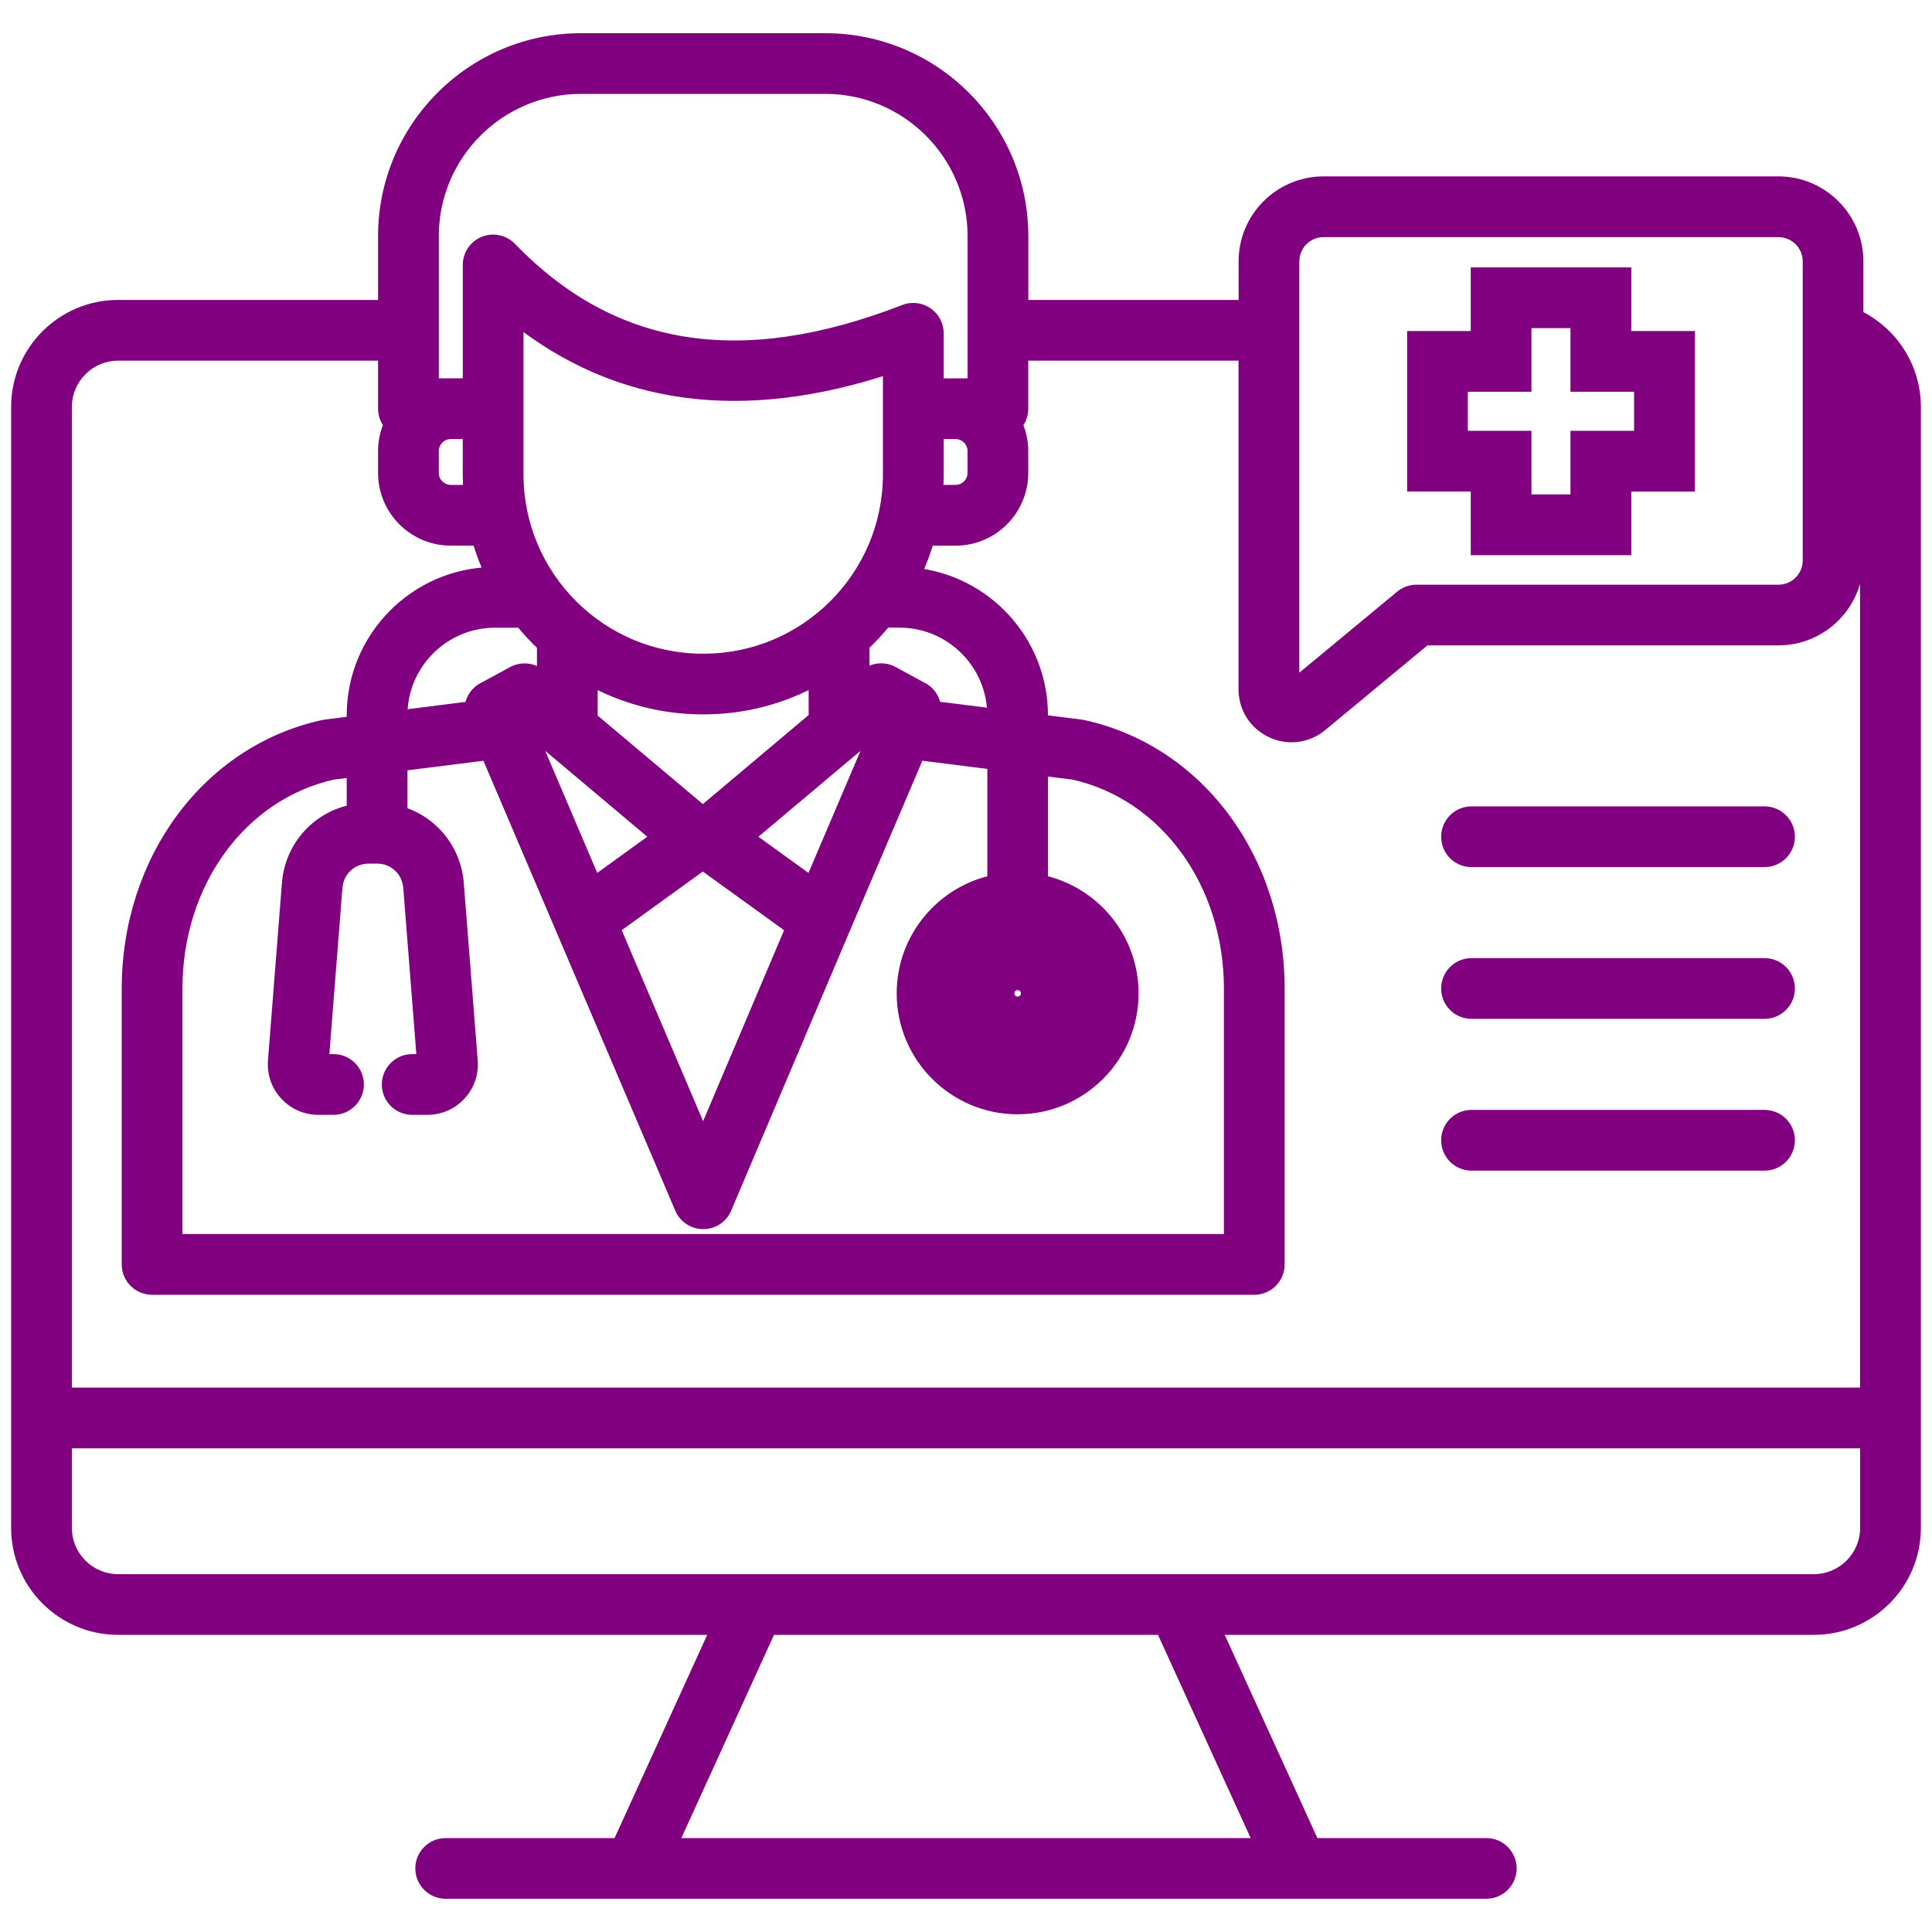 <svg width="50" height="50" viewBox="0 0 50 50" fill="none" xmlns="http://www.w3.org/2000/svg">
<g clip-path="url(#clip0_841_393)">
<mask id="path-1-outside-1_841_393" maskUnits="userSpaceOnUse" x="-0.512" y="0.059" width="51" height="50" fill="black">
<rect fill="white" x="-0.512" y="0.059" width="51" height="50"/>
<path d="M48.024 8.202V6.763C48.024 5.661 47.128 4.765 46.026 4.765H34.253C33.151 4.765 32.255 5.661 32.255 6.763V7.962H26.413V6.111C26.413 3.325 24.146 1.059 21.36 1.059H15.037C12.251 1.059 9.984 3.325 9.984 6.111V7.962H3.057C1.641 7.962 0.488 9.114 0.488 10.53V39.542C0.488 40.958 1.641 42.11 3.057 42.11H18.614L16.034 47.769H11.534C11.211 47.769 10.948 48.031 10.948 48.355C10.948 48.678 11.211 48.94 11.534 48.94H38.465C38.788 48.94 39.051 48.678 39.051 48.355C39.051 48.031 38.788 47.769 38.465 47.769H33.965L31.385 42.11H46.943C48.359 42.11 49.512 40.958 49.512 39.542V10.53C49.512 9.519 48.918 8.618 48.024 8.202ZM33.427 6.763C33.427 6.308 33.797 5.937 34.253 5.937H46.027C46.482 5.937 46.853 6.307 46.853 6.763V14.506C46.853 14.961 46.483 15.332 46.027 15.332H36.66C36.523 15.332 36.392 15.38 36.286 15.467L33.426 17.835V6.763H33.427ZM33.421 17.835C33.422 17.836 33.423 17.837 33.424 17.838L33.42 17.841L33.421 17.835ZM33.42 17.841C33.422 17.84 33.424 17.84 33.426 17.84C33.426 17.84 33.427 17.841 33.427 17.84H33.431L33.31 18.413L33.42 17.841ZM25.24 11.673V12.239C25.24 12.521 25.012 12.749 24.73 12.749H24.201C24.213 12.594 24.222 12.438 24.222 12.279V11.163H24.731C25.012 11.163 25.24 11.393 25.24 11.673ZM11.156 6.111C11.156 3.972 12.898 2.23 15.037 2.23H21.36C23.5 2.23 25.241 3.972 25.241 6.111V9.992H24.222V8.625C24.222 8.432 24.126 8.251 23.967 8.142C23.808 8.032 23.605 8.009 23.424 8.079C19.182 9.727 15.832 9.193 13.184 6.45C13.018 6.278 12.764 6.225 12.543 6.313C12.321 6.403 12.177 6.618 12.177 6.856V9.991H11.157V6.111H11.156ZM23.282 16.044C24.643 16.044 25.75 17.151 25.75 18.512V18.542L24.158 18.342C24.148 18.145 24.039 17.958 23.855 17.857L23.084 17.439C22.872 17.323 22.611 17.35 22.427 17.505L22.301 17.611V16.678C22.513 16.48 22.71 16.269 22.892 16.043H23.282V16.044ZM26.337 23.95C27.307 23.95 28.095 24.739 28.095 25.708C28.095 26.677 27.306 27.466 26.337 27.466C25.368 27.466 24.579 26.677 24.579 25.708C24.579 24.739 25.367 23.95 26.337 23.95ZM25.75 22.837C24.414 23.109 23.406 24.293 23.406 25.708C23.406 27.323 24.721 28.638 26.336 28.638C27.951 28.638 29.266 27.323 29.266 25.708C29.266 24.293 28.258 23.109 26.922 22.837V19.87L27.795 19.98C30.198 20.52 31.875 22.823 31.875 25.593V32.136H4.521V25.593C4.521 22.823 6.198 20.52 8.602 19.98L9.173 19.907V21.012C8.266 21.172 7.57 21.917 7.495 22.869L7.135 27.456C7.11 27.768 7.214 28.066 7.426 28.296C7.638 28.525 7.928 28.652 8.24 28.652H8.631C8.954 28.652 9.217 28.39 9.217 28.066C9.217 27.743 8.954 27.48 8.631 27.48H8.308L8.663 22.961C8.699 22.499 9.076 22.15 9.54 22.15H9.759C10.223 22.15 10.6 22.499 10.636 22.961L10.991 27.48H10.668C10.345 27.48 10.082 27.743 10.082 28.066C10.082 28.39 10.345 28.652 10.668 28.652H11.059C11.372 28.652 11.661 28.525 11.873 28.296C12.086 28.066 12.19 27.768 12.164 27.456L11.804 22.869C11.735 21.994 11.143 21.295 10.345 21.061V19.76L12.636 19.472L14.581 24.033L17.66 31.254C17.752 31.47 17.965 31.61 18.199 31.61H18.2C18.436 31.61 18.648 31.47 18.739 31.253L21.8 24.034L23.746 19.471L25.752 19.723V22.837H25.75ZM23.05 12.28C23.05 14.947 20.88 17.117 18.213 17.117H18.185C15.518 17.117 13.348 14.947 13.348 12.28V8.187C15.985 10.306 19.24 10.733 23.05 9.46V12.28ZM17.077 21.666L15.371 22.9L13.597 18.738L17.077 21.666ZM18.189 22.308L20.538 24.006L18.197 29.527L15.843 24.005L18.189 22.308ZM21.009 22.9L19.303 21.667L22.783 18.738L21.009 22.9ZM18.189 21.071L15.268 18.612V17.53C16.132 18.012 17.126 18.288 18.184 18.288H18.212C19.27 18.288 20.264 18.013 21.128 17.53V18.598L18.189 21.071ZM13.505 16.044C13.687 16.27 13.884 16.481 14.096 16.679V17.628L13.952 17.507C13.768 17.352 13.507 17.325 13.295 17.44L12.523 17.859C12.338 17.96 12.23 18.148 12.22 18.346L10.344 18.581V18.513C10.344 17.152 11.451 16.045 12.812 16.045H13.505V16.044ZM12.195 12.749H11.666C11.385 12.749 11.156 12.521 11.156 12.239V11.673C11.156 11.392 11.385 11.163 11.666 11.163H12.176V12.279C12.176 12.438 12.184 12.594 12.195 12.749ZM3.057 9.134H9.984V10.577C9.984 10.729 10.043 10.868 10.139 10.973C10.04 11.187 9.984 11.423 9.984 11.673V12.239C9.984 13.166 10.738 13.921 11.666 13.921H12.405C12.499 14.25 12.618 14.569 12.765 14.873C10.78 14.898 9.173 16.52 9.173 18.512V18.727L8.429 18.821C8.411 18.823 8.394 18.826 8.376 18.83C5.417 19.479 3.35 22.26 3.35 25.594V32.723C3.35 33.046 3.612 33.309 3.936 33.309H32.461C32.784 33.309 33.047 33.046 33.047 32.723V25.594C33.047 22.26 30.98 19.479 28.02 18.83C28.003 18.826 27.985 18.823 27.968 18.821L26.921 18.689V18.512C26.921 16.62 25.471 15.062 23.624 14.889C23.773 14.58 23.895 14.257 23.99 13.922H24.73C25.656 13.922 26.411 13.168 26.411 12.24V11.674C26.411 11.424 26.355 11.188 26.257 10.974C26.352 10.869 26.411 10.73 26.411 10.578V9.134H32.253V17.839C32.253 18.297 32.511 18.703 32.925 18.898C33.086 18.974 33.257 19.011 33.426 19.011C33.691 19.011 33.954 18.919 34.169 18.74L36.869 16.503H46.024C47.126 16.503 48.023 15.606 48.023 14.505V9.648C48.221 9.892 48.338 10.2 48.338 10.53V36.11H1.66V10.53C1.66 9.761 2.287 9.134 3.057 9.134ZM32.678 47.77H17.322L19.902 42.111H30.098L32.678 47.77ZM46.943 40.94H3.057C2.286 40.94 1.66 40.312 1.66 39.543V37.283H48.34V39.543C48.34 40.312 47.713 40.94 46.943 40.94ZM26.337 27.165C27.14 27.165 27.793 26.512 27.793 25.708C27.793 24.904 27.14 24.252 26.337 24.252C25.534 24.252 24.88 24.905 24.88 25.708C24.88 26.511 25.533 27.165 26.337 27.165ZM26.337 25.424C26.494 25.424 26.621 25.552 26.621 25.708C26.621 25.865 26.493 25.993 26.337 25.993C26.18 25.993 26.052 25.865 26.052 25.708C26.052 25.552 26.18 25.424 26.337 25.424ZM38.263 14.168H42.017V12.521H43.663V8.767H42.017V7.12H38.263V8.767H36.616V12.521H38.263V14.168ZM37.787 11.35V9.939H39.434V8.292H40.844V9.938H42.49V11.349H40.844V12.995H39.434V11.349H37.787V11.35ZM37.497 21.655C37.497 21.332 37.76 21.069 38.083 21.069H45.666C45.989 21.069 46.252 21.332 46.252 21.655C46.252 21.979 45.989 22.241 45.666 22.241H38.083C37.759 22.241 37.497 21.979 37.497 21.655ZM37.497 25.582C37.497 25.259 37.76 24.996 38.083 24.996H45.666C45.989 24.996 46.252 25.259 46.252 25.582C46.252 25.905 45.989 26.168 45.666 26.168H38.083C37.759 26.168 37.497 25.906 37.497 25.582ZM37.497 29.51C37.497 29.186 37.76 28.924 38.083 28.924H45.666C45.989 28.924 46.252 29.186 46.252 29.51C46.252 29.833 45.989 30.096 45.666 30.096H38.083C37.759 30.096 37.497 29.833 37.497 29.51Z"/>
</mask>
<path d="M48.024 8.202V6.763C48.024 5.661 47.128 4.765 46.026 4.765H34.253C33.151 4.765 32.255 5.661 32.255 6.763V7.962H26.413V6.111C26.413 3.325 24.146 1.059 21.36 1.059H15.037C12.251 1.059 9.984 3.325 9.984 6.111V7.962H3.057C1.641 7.962 0.488 9.114 0.488 10.53V39.542C0.488 40.958 1.641 42.11 3.057 42.11H18.614L16.034 47.769H11.534C11.211 47.769 10.948 48.031 10.948 48.355C10.948 48.678 11.211 48.94 11.534 48.94H38.465C38.788 48.94 39.051 48.678 39.051 48.355C39.051 48.031 38.788 47.769 38.465 47.769H33.965L31.385 42.11H46.943C48.359 42.11 49.512 40.958 49.512 39.542V10.53C49.512 9.519 48.918 8.618 48.024 8.202ZM33.427 6.763C33.427 6.308 33.797 5.937 34.253 5.937H46.027C46.482 5.937 46.853 6.307 46.853 6.763V14.506C46.853 14.961 46.483 15.332 46.027 15.332H36.66C36.523 15.332 36.392 15.38 36.286 15.467L33.426 17.835V6.763H33.427ZM33.421 17.835C33.422 17.836 33.423 17.837 33.424 17.838L33.42 17.841L33.421 17.835ZM33.42 17.841C33.422 17.84 33.424 17.84 33.426 17.84C33.426 17.84 33.427 17.841 33.427 17.84H33.431L33.31 18.413L33.42 17.841ZM25.24 11.673V12.239C25.24 12.521 25.012 12.749 24.73 12.749H24.201C24.213 12.594 24.222 12.438 24.222 12.279V11.163H24.731C25.012 11.163 25.24 11.393 25.24 11.673ZM11.156 6.111C11.156 3.972 12.898 2.23 15.037 2.23H21.36C23.5 2.23 25.241 3.972 25.241 6.111V9.992H24.222V8.625C24.222 8.432 24.126 8.251 23.967 8.142C23.808 8.032 23.605 8.009 23.424 8.079C19.182 9.727 15.832 9.193 13.184 6.45C13.018 6.278 12.764 6.225 12.543 6.313C12.321 6.403 12.177 6.618 12.177 6.856V9.991H11.157V6.111H11.156ZM23.282 16.044C24.643 16.044 25.75 17.151 25.75 18.512V18.542L24.158 18.342C24.148 18.145 24.039 17.958 23.855 17.857L23.084 17.439C22.872 17.323 22.611 17.35 22.427 17.505L22.301 17.611V16.678C22.513 16.48 22.71 16.269 22.892 16.043H23.282V16.044ZM26.337 23.95C27.307 23.95 28.095 24.739 28.095 25.708C28.095 26.677 27.306 27.466 26.337 27.466C25.368 27.466 24.579 26.677 24.579 25.708C24.579 24.739 25.367 23.95 26.337 23.95ZM25.75 22.837C24.414 23.109 23.406 24.293 23.406 25.708C23.406 27.323 24.721 28.638 26.336 28.638C27.951 28.638 29.266 27.323 29.266 25.708C29.266 24.293 28.258 23.109 26.922 22.837V19.87L27.795 19.98C30.198 20.52 31.875 22.823 31.875 25.593V32.136H4.521V25.593C4.521 22.823 6.198 20.52 8.602 19.98L9.173 19.907V21.012C8.266 21.172 7.57 21.917 7.495 22.869L7.135 27.456C7.11 27.768 7.214 28.066 7.426 28.296C7.638 28.525 7.928 28.652 8.24 28.652H8.631C8.954 28.652 9.217 28.39 9.217 28.066C9.217 27.743 8.954 27.48 8.631 27.48H8.308L8.663 22.961C8.699 22.499 9.076 22.15 9.54 22.15H9.759C10.223 22.15 10.6 22.499 10.636 22.961L10.991 27.48H10.668C10.345 27.48 10.082 27.743 10.082 28.066C10.082 28.39 10.345 28.652 10.668 28.652H11.059C11.372 28.652 11.661 28.525 11.873 28.296C12.086 28.066 12.19 27.768 12.164 27.456L11.804 22.869C11.735 21.994 11.143 21.295 10.345 21.061V19.76L12.636 19.472L14.581 24.033L17.66 31.254C17.752 31.47 17.965 31.61 18.199 31.61H18.2C18.436 31.61 18.648 31.47 18.739 31.253L21.8 24.034L23.746 19.471L25.752 19.723V22.837H25.75ZM23.05 12.28C23.05 14.947 20.88 17.117 18.213 17.117H18.185C15.518 17.117 13.348 14.947 13.348 12.28V8.187C15.985 10.306 19.24 10.733 23.05 9.46V12.28ZM17.077 21.666L15.371 22.9L13.597 18.738L17.077 21.666ZM18.189 22.308L20.538 24.006L18.197 29.527L15.843 24.005L18.189 22.308ZM21.009 22.9L19.303 21.667L22.783 18.738L21.009 22.9ZM18.189 21.071L15.268 18.612V17.53C16.132 18.012 17.126 18.288 18.184 18.288H18.212C19.27 18.288 20.264 18.013 21.128 17.53V18.598L18.189 21.071ZM13.505 16.044C13.687 16.27 13.884 16.481 14.096 16.679V17.628L13.952 17.507C13.768 17.352 13.507 17.325 13.295 17.44L12.523 17.859C12.338 17.96 12.23 18.148 12.22 18.346L10.344 18.581V18.513C10.344 17.152 11.451 16.045 12.812 16.045H13.505V16.044ZM12.195 12.749H11.666C11.385 12.749 11.156 12.521 11.156 12.239V11.673C11.156 11.392 11.385 11.163 11.666 11.163H12.176V12.279C12.176 12.438 12.184 12.594 12.195 12.749ZM3.057 9.134H9.984V10.577C9.984 10.729 10.043 10.868 10.139 10.973C10.04 11.187 9.984 11.423 9.984 11.673V12.239C9.984 13.166 10.738 13.921 11.666 13.921H12.405C12.499 14.25 12.618 14.569 12.765 14.873C10.78 14.898 9.173 16.52 9.173 18.512V18.727L8.429 18.821C8.411 18.823 8.394 18.826 8.376 18.83C5.417 19.479 3.35 22.26 3.35 25.594V32.723C3.35 33.046 3.612 33.309 3.936 33.309H32.461C32.784 33.309 33.047 33.046 33.047 32.723V25.594C33.047 22.26 30.98 19.479 28.02 18.83C28.003 18.826 27.985 18.823 27.968 18.821L26.921 18.689V18.512C26.921 16.62 25.471 15.062 23.624 14.889C23.773 14.58 23.895 14.257 23.99 13.922H24.73C25.656 13.922 26.411 13.168 26.411 12.24V11.674C26.411 11.424 26.355 11.188 26.257 10.974C26.352 10.869 26.411 10.73 26.411 10.578V9.134H32.253V17.839C32.253 18.297 32.511 18.703 32.925 18.898C33.086 18.974 33.257 19.011 33.426 19.011C33.691 19.011 33.954 18.919 34.169 18.74L36.869 16.503H46.024C47.126 16.503 48.023 15.606 48.023 14.505V9.648C48.221 9.892 48.338 10.2 48.338 10.53V36.11H1.66V10.53C1.66 9.761 2.287 9.134 3.057 9.134ZM32.678 47.77H17.322L19.902 42.111H30.098L32.678 47.77ZM46.943 40.94H3.057C2.286 40.94 1.66 40.312 1.66 39.543V37.283H48.34V39.543C48.34 40.312 47.713 40.94 46.943 40.94ZM26.337 27.165C27.14 27.165 27.793 26.512 27.793 25.708C27.793 24.904 27.14 24.252 26.337 24.252C25.534 24.252 24.88 24.905 24.88 25.708C24.88 26.511 25.533 27.165 26.337 27.165ZM26.337 25.424C26.494 25.424 26.621 25.552 26.621 25.708C26.621 25.865 26.493 25.993 26.337 25.993C26.18 25.993 26.052 25.865 26.052 25.708C26.052 25.552 26.18 25.424 26.337 25.424ZM38.263 14.168H42.017V12.521H43.663V8.767H42.017V7.12H38.263V8.767H36.616V12.521H38.263V14.168ZM37.787 11.35V9.939H39.434V8.292H40.844V9.938H42.49V11.349H40.844V12.995H39.434V11.349H37.787V11.35ZM37.497 21.655C37.497 21.332 37.76 21.069 38.083 21.069H45.666C45.989 21.069 46.252 21.332 46.252 21.655C46.252 21.979 45.989 22.241 45.666 22.241H38.083C37.759 22.241 37.497 21.979 37.497 21.655ZM37.497 25.582C37.497 25.259 37.76 24.996 38.083 24.996H45.666C45.989 24.996 46.252 25.259 46.252 25.582C46.252 25.905 45.989 26.168 45.666 26.168H38.083C37.759 26.168 37.497 25.906 37.497 25.582ZM37.497 29.51C37.497 29.186 37.76 28.924 38.083 28.924H45.666C45.989 28.924 46.252 29.186 46.252 29.51C46.252 29.833 45.989 30.096 45.666 30.096H38.083C37.759 30.096 37.497 29.833 37.497 29.51Z" fill="#800080"/>
<path d="M48.024 8.202H47.824V8.33L47.94 8.383L48.024 8.202ZM32.255 7.962V8.162H32.455V7.962H32.255ZM26.413 7.962H26.213V8.162H26.413V7.962ZM9.984 7.962V8.162H10.184V7.962H9.984ZM18.614 42.11L18.796 42.193L18.925 41.91H18.614V42.11ZM16.034 47.769V47.969H16.163L16.216 47.852L16.034 47.769ZM33.965 47.769L33.783 47.852L33.836 47.969H33.965V47.769ZM31.385 42.11V41.91H31.074L31.203 42.193L31.385 42.11ZM33.427 6.763V6.963H33.627V6.763H33.427ZM36.286 15.467L36.159 15.312L36.159 15.313L36.286 15.467ZM33.426 17.835H33.226V18.26L33.553 17.989L33.426 17.835ZM33.426 6.763V6.563H33.226V6.763H33.426ZM33.421 17.835L33.562 17.694L33.288 17.419L33.224 17.802L33.421 17.835ZM33.424 17.838L33.544 17.998L33.728 17.86L33.565 17.697L33.424 17.838ZM33.426 17.84L33.567 17.698L33.509 17.64H33.426V17.84ZM33.427 17.84V17.64H33.227V17.84H33.427ZM33.431 17.84L33.626 17.881L33.677 17.64H33.431V17.84ZM33.31 18.413L33.113 18.375L33.505 18.454L33.31 18.413ZM24.201 12.749L24.002 12.734L23.985 12.949H24.201V12.749ZM24.222 11.163V10.963H24.022V11.163H24.222ZM11.156 6.111H10.956V6.311H11.156V6.111ZM25.241 9.992V10.192H25.441V9.992H25.241ZM24.222 9.992H24.022V10.192H24.222V9.992ZM23.424 8.079L23.496 8.266L23.496 8.265L23.424 8.079ZM13.184 6.45L13.328 6.311L13.327 6.311L13.184 6.45ZM12.543 6.313L12.468 6.128L12.468 6.128L12.543 6.313ZM12.177 9.991V10.191H12.377V9.991H12.177ZM11.157 9.991H10.957V10.191H11.157V9.991ZM11.157 6.111H11.357V5.911H11.157V6.111ZM23.282 16.044H23.082V16.244H23.282V16.044ZM25.75 18.542L25.725 18.74L25.95 18.769V18.542H25.75ZM24.158 18.342L23.959 18.353L23.968 18.519L24.133 18.54L24.158 18.342ZM23.855 17.857L23.952 17.682L23.951 17.682L23.855 17.857ZM23.084 17.439L22.988 17.614L22.988 17.614L23.084 17.439ZM22.427 17.505L22.298 17.352L22.298 17.352L22.427 17.505ZM22.301 17.611H22.101V18.042L22.43 17.764L22.301 17.611ZM22.301 16.678L22.165 16.531L22.101 16.591V16.678H22.301ZM22.892 16.043V15.843H22.796L22.736 15.918L22.892 16.043ZM23.282 16.043H23.482V15.843H23.282V16.043ZM25.75 22.837V22.637H25.73L25.71 22.641L25.75 22.837ZM26.922 22.837H26.722V23L26.882 23.033L26.922 22.837ZM26.922 19.87L26.947 19.672L26.722 19.643V19.87H26.922ZM27.795 19.98L27.839 19.784L27.829 19.782L27.82 19.781L27.795 19.98ZM31.875 32.136V32.336H32.075V32.136H31.875ZM4.521 32.136H4.321V32.336H4.521V32.136ZM8.602 19.98L8.576 19.781L8.567 19.782L8.558 19.784L8.602 19.98ZM9.173 19.907H9.373V19.68L9.148 19.709L9.173 19.907ZM9.173 21.012L9.208 21.209L9.373 21.18V21.012H9.173ZM7.495 22.869L7.296 22.853L7.296 22.854L7.495 22.869ZM7.135 27.456L6.935 27.44L6.935 27.44L7.135 27.456ZM8.308 27.48L8.108 27.465L8.091 27.68H8.308V27.48ZM8.663 22.961L8.862 22.977L8.862 22.977L8.663 22.961ZM10.636 22.961L10.436 22.977L10.436 22.977L10.636 22.961ZM10.991 27.48V27.68H11.208L11.191 27.465L10.991 27.48ZM11.873 28.296L11.726 28.16L11.726 28.16L11.873 28.296ZM12.164 27.456L11.965 27.472L11.965 27.472L12.164 27.456ZM11.804 22.869L11.604 22.885L11.604 22.885L11.804 22.869ZM10.345 21.061H10.145V21.211L10.289 21.253L10.345 21.061ZM10.345 19.76L10.32 19.561L10.145 19.583V19.76H10.345ZM12.636 19.472L12.82 19.393L12.761 19.254L12.611 19.273L12.636 19.472ZM14.581 24.033L14.765 23.955L14.765 23.955L14.581 24.033ZM17.66 31.254L17.844 31.176L17.844 31.175L17.66 31.254ZM18.739 31.253L18.555 31.175L18.555 31.175L18.739 31.253ZM21.8 24.034L21.616 23.956L21.616 23.956L21.8 24.034ZM23.746 19.471L23.771 19.272L23.621 19.253L23.562 19.392L23.746 19.471ZM25.752 19.723H25.952V19.546L25.777 19.524L25.752 19.723ZM25.752 22.837V23.037H25.952V22.837H25.752ZM13.348 8.187L13.473 8.031L13.148 7.769V8.187H13.348ZM23.05 9.46H23.25V9.182L22.986 9.27L23.05 9.46ZM17.077 21.666L17.194 21.828L17.402 21.678L17.206 21.513L17.077 21.666ZM15.371 22.9L15.187 22.979L15.285 23.209L15.488 23.062L15.371 22.9ZM13.597 18.738L13.725 18.585L13.413 18.817L13.597 18.738ZM18.189 22.308L18.307 22.145L18.189 22.061L18.072 22.146L18.189 22.308ZM20.538 24.006L20.722 24.084L20.784 23.937L20.655 23.844L20.538 24.006ZM18.197 29.527L18.013 29.606L18.198 30.038L18.381 29.605L18.197 29.527ZM15.843 24.005L15.726 23.843L15.596 23.936L15.659 24.083L15.843 24.005ZM21.009 22.9L20.892 23.062L21.095 23.209L21.193 22.979L21.009 22.9ZM19.303 21.667L19.174 21.514L18.978 21.679L19.186 21.829L19.303 21.667ZM22.783 18.738L22.967 18.817L22.654 18.585L22.783 18.738ZM18.189 21.071L18.061 21.224L18.189 21.333L18.318 21.224L18.189 21.071ZM15.268 18.612H15.068V18.705L15.139 18.765L15.268 18.612ZM15.268 17.53L15.365 17.356L15.068 17.19V17.53H15.268ZM21.128 17.53H21.328V17.19L21.03 17.356L21.128 17.53ZM21.128 18.598L21.257 18.751L21.328 18.691V18.598H21.128ZM13.505 16.044L13.661 15.918L13.305 15.477V16.044H13.505ZM14.096 16.679H14.296V16.592L14.232 16.532L14.096 16.679ZM14.096 17.628L13.967 17.781L14.296 18.058V17.628H14.096ZM13.952 17.507L14.081 17.354L14.081 17.354L13.952 17.507ZM13.295 17.44L13.39 17.616L13.39 17.616L13.295 17.44ZM12.523 17.859L12.619 18.035L12.619 18.035L12.523 17.859ZM12.22 18.346L12.245 18.544L12.41 18.523L12.419 18.357L12.22 18.346ZM10.344 18.581H10.144V18.808L10.369 18.779L10.344 18.581ZM13.505 16.045V16.245H13.705V16.045H13.505ZM12.195 12.749V12.949H12.411L12.395 12.734L12.195 12.749ZM12.176 11.163H12.376V10.963H12.176V11.163ZM9.984 9.134H10.184V8.934H9.984V9.134ZM10.139 10.973L10.32 11.056L10.376 10.936L10.286 10.838L10.139 10.973ZM12.405 13.921L12.598 13.866L12.556 13.721H12.405V13.921ZM12.765 14.873L12.767 15.073L13.081 15.069L12.945 14.786L12.765 14.873ZM9.173 18.727L9.198 18.926L9.373 18.904V18.727H9.173ZM8.429 18.821L8.451 19.02L8.454 19.02L8.429 18.821ZM8.376 18.83L8.419 19.025L8.419 19.025L8.376 18.83ZM28.02 18.83L27.977 19.025L27.978 19.025L28.02 18.83ZM27.968 18.821L27.943 19.02L27.946 19.02L27.968 18.821ZM26.921 18.689H26.721V18.866L26.896 18.888L26.921 18.689ZM23.624 14.889L23.444 14.802L23.318 15.061L23.605 15.088L23.624 14.889ZM23.99 13.922V13.722H23.839L23.798 13.867L23.99 13.922ZM26.257 10.974L26.109 10.839L26.02 10.936L26.075 11.057L26.257 10.974ZM26.411 9.134V8.934H26.211V9.134H26.411ZM32.253 9.134H32.453V8.934H32.253V9.134ZM32.925 18.898L33.01 18.717L33.01 18.716L32.925 18.898ZM34.169 18.74L34.041 18.586L34.041 18.587L34.169 18.74ZM36.869 16.503V16.303H36.797L36.742 16.349L36.869 16.503ZM48.023 9.648L48.178 9.522L47.822 9.087V9.648H48.023ZM48.338 36.11V36.31H48.538V36.11H48.338ZM1.66 36.11H1.46V36.31H1.66V36.11ZM32.678 47.77V47.969H32.989L32.86 47.687L32.678 47.77ZM17.322 47.77L17.14 47.687L17.011 47.969H17.322V47.77ZM19.902 42.111V41.911H19.774L19.72 42.028L19.902 42.111ZM30.098 42.111L30.28 42.028L30.226 41.911H30.098V42.111ZM1.66 37.283V37.083H1.46V37.283H1.66ZM48.34 37.283H48.54V37.083H48.34V37.283ZM38.263 14.168H38.063V14.368H38.263V14.168ZM42.017 14.168V14.368H42.217V14.168H42.017ZM42.017 12.521V12.322H41.817V12.521H42.017ZM43.663 12.521V12.722H43.863V12.521H43.663ZM43.663 8.767H43.863V8.567H43.663V8.767ZM42.017 8.767H41.817V8.967H42.017V8.767ZM42.017 7.12H42.217V6.92H42.017V7.12ZM38.263 7.12V6.92H38.063V7.12H38.263ZM38.263 8.767V8.967H38.463V8.767H38.263ZM36.616 8.767V8.567H36.416V8.767H36.616ZM36.616 12.521H36.416V12.72H36.616V12.521ZM38.263 12.521H38.463V12.32H38.263V12.521ZM37.787 9.939V9.739H37.587V9.939H37.787ZM39.434 9.939V10.139H39.634V9.939H39.434ZM39.434 8.292V8.092H39.234V8.292H39.434ZM40.844 8.292H41.044V8.092H40.844V8.292ZM40.844 9.938H40.644V10.139H40.844V9.938ZM42.49 9.938H42.69V9.738H42.49V9.938ZM42.49 11.349V11.549H42.69V11.349H42.49ZM40.844 11.349V11.149H40.644V11.349H40.844ZM40.844 12.995V13.195H41.044V12.995H40.844ZM39.434 12.995H39.234V13.195H39.434V12.995ZM39.434 11.349H39.634V11.149H39.434V11.349ZM37.787 11.349V11.149H37.587V11.349H37.787ZM48.224 8.202V6.763H47.824V8.202H48.224ZM48.224 6.763C48.224 5.551 47.238 4.565 46.026 4.565V4.965C47.017 4.965 47.824 5.772 47.824 6.763H48.224ZM46.026 4.565H34.253V4.965H46.026V4.565ZM34.253 4.565C33.041 4.565 32.055 5.551 32.055 6.763H32.455C32.455 5.772 33.262 4.965 34.253 4.965V4.565ZM32.055 6.763V7.962H32.455V6.763H32.055ZM32.255 7.762H26.413V8.162H32.255V7.762ZM26.613 7.962V6.111H26.213V7.962H26.613ZM26.613 6.111C26.613 3.215 24.257 0.859 21.36 0.859V1.259C24.036 1.259 26.213 3.436 26.213 6.111H26.613ZM21.36 0.859H15.037V1.259H21.36V0.859ZM15.037 0.859C12.14 0.859 9.784 3.215 9.784 6.111H10.184C10.184 3.436 12.361 1.259 15.037 1.259V0.859ZM9.784 6.111V7.962H10.184V6.111H9.784ZM9.984 7.762H3.057V8.162H9.984V7.762ZM3.057 7.762C1.53 7.762 0.288 9.004 0.288 10.53H0.688C0.688 9.225 1.751 8.162 3.057 8.162V7.762ZM0.288 10.53V39.542H0.688V10.53H0.288ZM0.288 39.542C0.288 41.069 1.53 42.31 3.057 42.31V41.91C1.751 41.91 0.688 40.848 0.688 39.542H0.288ZM3.057 42.31H18.614V41.91H3.057V42.31ZM18.432 42.027L15.852 47.686L16.216 47.852L18.796 42.193L18.432 42.027ZM16.034 47.569H11.534V47.969H16.034V47.569ZM11.534 47.569C11.101 47.569 10.748 47.921 10.748 48.355H11.148C11.148 48.142 11.321 47.969 11.534 47.969V47.569ZM10.748 48.355C10.748 48.788 11.101 49.14 11.534 49.14V48.74C11.321 48.74 11.148 48.567 11.148 48.355H10.748ZM11.534 49.14H38.465V48.74H11.534V49.14ZM38.465 49.14C38.898 49.14 39.251 48.788 39.251 48.355H38.851C38.851 48.567 38.678 48.74 38.465 48.74V49.14ZM39.251 48.355C39.251 47.921 38.898 47.569 38.465 47.569V47.969C38.678 47.969 38.851 48.142 38.851 48.355H39.251ZM38.465 47.569H33.965V47.969H38.465V47.569ZM34.147 47.686L31.567 42.027L31.203 42.193L33.783 47.852L34.147 47.686ZM31.385 42.31H46.943V41.91H31.385V42.31ZM46.943 42.31C48.47 42.31 49.712 41.069 49.712 39.542H49.312C49.312 40.848 48.249 41.91 46.943 41.91V42.31ZM49.712 39.542V10.53H49.312V39.542H49.712ZM49.712 10.53C49.712 9.439 49.071 8.469 48.109 8.021L47.94 8.383C48.764 8.767 49.312 9.598 49.312 10.53H49.712ZM33.627 6.763C33.627 6.418 33.907 6.137 34.253 6.137V5.737C33.686 5.737 33.227 6.197 33.227 6.763H33.627ZM34.253 6.137H46.027V5.737H34.253V6.137ZM46.027 6.137C46.372 6.137 46.654 6.417 46.654 6.763H47.053C47.053 6.196 46.593 5.737 46.027 5.737V6.137ZM46.654 6.763V14.506H47.053V6.763H46.654ZM46.654 14.506C46.654 14.851 46.373 15.132 46.027 15.132V15.532C46.594 15.532 47.053 15.071 47.053 14.506H46.654ZM46.027 15.132H36.66V15.532H46.027V15.132ZM36.66 15.132C36.477 15.132 36.3 15.196 36.159 15.312L36.413 15.621C36.483 15.563 36.57 15.532 36.66 15.532V15.132ZM36.159 15.313L33.298 17.681L33.553 17.989L36.414 15.621L36.159 15.313ZM33.626 17.835V6.763H33.226V17.835H33.626ZM33.426 6.963H33.427V6.563H33.426V6.963ZM33.279 17.976C33.28 17.977 33.279 17.976 33.28 17.977C33.28 17.977 33.28 17.977 33.28 17.977C33.28 17.977 33.28 17.977 33.28 17.977C33.28 17.977 33.28 17.977 33.28 17.977C33.28 17.977 33.28 17.977 33.28 17.977C33.28 17.977 33.28 17.977 33.28 17.977C33.28 17.977 33.28 17.977 33.28 17.977C33.28 17.977 33.28 17.977 33.28 17.977C33.28 17.977 33.28 17.977 33.28 17.977C33.28 17.977 33.28 17.977 33.28 17.977C33.281 17.977 33.28 17.977 33.281 17.977C33.281 17.977 33.281 17.977 33.281 17.977C33.281 17.978 33.281 17.977 33.281 17.978C33.281 17.978 33.281 17.978 33.281 17.978C33.281 17.978 33.281 17.978 33.281 17.978C33.281 17.978 33.281 17.978 33.281 17.978C33.281 17.978 33.281 17.978 33.281 17.978C33.281 17.978 33.281 17.978 33.281 17.978C33.281 17.978 33.281 17.978 33.281 17.978C33.281 17.978 33.281 17.978 33.281 17.978C33.281 17.978 33.281 17.978 33.281 17.978C33.281 17.978 33.281 17.978 33.281 17.978C33.281 17.978 33.281 17.978 33.281 17.978C33.281 17.978 33.281 17.978 33.281 17.978C33.281 17.978 33.281 17.978 33.281 17.978C33.281 17.978 33.281 17.978 33.281 17.978C33.281 17.978 33.281 17.978 33.281 17.978C33.281 17.978 33.281 17.978 33.281 17.978C33.281 17.978 33.281 17.978 33.281 17.978C33.281 17.978 33.281 17.978 33.281 17.978C33.281 17.978 33.281 17.978 33.281 17.978C33.281 17.978 33.281 17.978 33.281 17.978C33.281 17.978 33.281 17.978 33.281 17.978C33.281 17.978 33.281 17.978 33.281 17.978C33.281 17.978 33.281 17.978 33.281 17.978C33.281 17.978 33.281 17.978 33.281 17.978C33.281 17.978 33.281 17.978 33.281 17.978C33.282 17.979 33.281 17.978 33.281 17.978C33.281 17.978 33.281 17.978 33.281 17.978C33.281 17.978 33.281 17.978 33.281 17.978C33.281 17.978 33.281 17.978 33.281 17.978C33.281 17.978 33.281 17.978 33.281 17.978C33.281 17.978 33.281 17.978 33.281 17.978C33.281 17.978 33.281 17.978 33.281 17.978C33.281 17.978 33.281 17.978 33.281 17.978C33.281 17.978 33.281 17.978 33.281 17.978C33.282 17.978 33.281 17.978 33.282 17.978C33.282 17.979 33.282 17.978 33.282 17.979C33.282 17.979 33.282 17.979 33.282 17.979C33.282 17.979 33.282 17.979 33.282 17.979C33.282 17.979 33.282 17.979 33.282 17.979C33.282 17.979 33.282 17.979 33.282 17.979C33.282 17.979 33.282 17.979 33.282 17.979C33.282 17.979 33.282 17.979 33.282 17.979C33.282 17.979 33.282 17.979 33.282 17.979C33.282 17.979 33.282 17.979 33.282 17.979C33.282 17.979 33.282 17.979 33.282 17.979C33.282 17.979 33.282 17.979 33.282 17.979C33.282 17.979 33.282 17.979 33.282 17.979C33.282 17.979 33.282 17.979 33.282 17.979C33.282 17.979 33.282 17.979 33.282 17.979C33.282 17.979 33.282 17.979 33.282 17.979C33.283 17.98 33.282 17.979 33.282 17.979L33.565 17.697C33.565 17.696 33.565 17.696 33.565 17.696C33.565 17.696 33.565 17.696 33.565 17.696C33.565 17.696 33.565 17.696 33.565 17.696C33.565 17.696 33.565 17.696 33.565 17.696C33.565 17.696 33.565 17.696 33.565 17.696C33.565 17.696 33.565 17.696 33.565 17.696C33.564 17.696 33.565 17.696 33.564 17.696C33.564 17.696 33.564 17.696 33.564 17.696C33.564 17.696 33.564 17.696 33.564 17.696C33.564 17.696 33.564 17.696 33.564 17.696C33.564 17.695 33.564 17.696 33.564 17.695C33.564 17.695 33.564 17.695 33.564 17.695C33.564 17.695 33.564 17.695 33.564 17.695C33.564 17.695 33.564 17.695 33.564 17.695C33.564 17.695 33.564 17.695 33.564 17.695C33.564 17.695 33.564 17.695 33.564 17.695C33.564 17.695 33.564 17.695 33.564 17.695C33.564 17.695 33.564 17.695 33.564 17.695C33.564 17.695 33.564 17.695 33.564 17.695C33.564 17.695 33.564 17.695 33.564 17.695C33.564 17.695 33.564 17.695 33.564 17.695C33.564 17.695 33.564 17.695 33.564 17.695C33.564 17.695 33.564 17.695 33.564 17.695C33.564 17.695 33.564 17.695 33.564 17.695C33.564 17.695 33.564 17.695 33.564 17.695C33.564 17.695 33.564 17.695 33.564 17.695C33.564 17.695 33.564 17.695 33.564 17.695C33.564 17.695 33.564 17.695 33.564 17.695C33.564 17.695 33.564 17.695 33.564 17.695C33.564 17.695 33.564 17.695 33.564 17.695C33.564 17.695 33.564 17.695 33.564 17.695C33.564 17.695 33.564 17.695 33.564 17.695C33.564 17.695 33.564 17.695 33.564 17.695C33.564 17.695 33.564 17.695 33.564 17.695C33.564 17.695 33.564 17.695 33.564 17.695C33.563 17.695 33.564 17.695 33.564 17.695C33.564 17.695 33.564 17.695 33.564 17.695C33.563 17.694 33.564 17.695 33.563 17.695C33.563 17.695 33.563 17.695 33.563 17.695C33.563 17.695 33.563 17.695 33.563 17.695C33.563 17.695 33.563 17.695 33.563 17.695C33.563 17.695 33.563 17.695 33.563 17.695C33.563 17.695 33.563 17.695 33.563 17.695C33.563 17.695 33.563 17.695 33.563 17.695C33.563 17.695 33.563 17.695 33.563 17.695C33.563 17.695 33.563 17.695 33.563 17.695C33.563 17.695 33.563 17.695 33.563 17.695C33.563 17.694 33.563 17.694 33.563 17.694C33.563 17.694 33.563 17.694 33.563 17.694C33.563 17.694 33.563 17.694 33.563 17.694C33.563 17.694 33.563 17.694 33.563 17.694C33.563 17.694 33.563 17.694 33.563 17.694C33.563 17.694 33.563 17.694 33.563 17.694C33.563 17.694 33.563 17.694 33.563 17.694C33.563 17.694 33.563 17.694 33.563 17.694C33.563 17.694 33.563 17.694 33.563 17.694C33.563 17.694 33.563 17.694 33.563 17.694C33.563 17.694 33.563 17.694 33.563 17.694C33.563 17.694 33.563 17.694 33.563 17.694C33.563 17.694 33.563 17.694 33.563 17.694C33.562 17.694 33.563 17.694 33.562 17.694C33.562 17.694 33.562 17.694 33.562 17.694C33.562 17.693 33.563 17.694 33.562 17.694L33.279 17.976ZM33.304 17.678L33.3 17.681L33.54 18.001L33.544 17.998L33.304 17.678ZM33.617 17.874L33.618 17.868L33.224 17.802L33.223 17.808L33.617 17.874ZM33.509 18.02C33.463 18.043 33.419 18.04 33.426 18.04V17.64C33.426 17.64 33.425 17.64 33.423 17.64C33.422 17.64 33.42 17.64 33.418 17.64C33.413 17.64 33.407 17.64 33.398 17.642C33.38 17.644 33.356 17.649 33.331 17.662L33.509 18.02ZM33.426 17.84C33.284 17.981 33.285 17.981 33.285 17.981C33.285 17.981 33.285 17.981 33.285 17.982C33.285 17.982 33.285 17.982 33.285 17.982C33.285 17.982 33.285 17.982 33.285 17.982C33.285 17.982 33.285 17.982 33.286 17.983C33.286 17.983 33.286 17.983 33.287 17.984C33.288 17.985 33.289 17.985 33.29 17.986C33.292 17.988 33.295 17.991 33.298 17.994C33.303 17.997 33.316 18.009 33.337 18.019C33.347 18.024 33.367 18.033 33.394 18.038C33.421 18.042 33.467 18.044 33.516 18.019C33.625 17.965 33.627 17.854 33.627 17.84H33.227C33.227 17.826 33.228 17.798 33.241 17.766C33.255 17.73 33.285 17.688 33.337 17.661C33.386 17.637 33.432 17.639 33.459 17.643C33.486 17.647 33.505 17.656 33.516 17.661C33.536 17.671 33.55 17.683 33.554 17.686C33.557 17.689 33.56 17.691 33.562 17.693C33.563 17.694 33.564 17.695 33.565 17.696C33.565 17.696 33.566 17.697 33.566 17.697C33.566 17.697 33.566 17.698 33.567 17.698C33.567 17.698 33.567 17.698 33.567 17.698C33.567 17.698 33.567 17.698 33.567 17.698C33.567 17.698 33.567 17.698 33.567 17.698C33.567 17.698 33.567 17.698 33.426 17.84ZM33.427 18.04H33.431V17.64H33.427V18.04ZM33.235 17.799L33.114 18.372L33.505 18.454L33.626 17.881L33.235 17.799ZM33.506 18.451L33.616 17.879L33.224 17.803L33.113 18.375L33.506 18.451ZM25.04 11.673V12.239H25.44V11.673H25.04ZM25.04 12.239C25.04 12.41 24.901 12.549 24.73 12.549V12.949C25.122 12.949 25.44 12.631 25.44 12.239H25.04ZM24.73 12.549H24.201V12.949H24.73V12.549ZM24.401 12.764C24.413 12.607 24.422 12.445 24.422 12.279H24.022C24.022 12.43 24.013 12.581 24.002 12.734L24.401 12.764ZM24.422 12.279V11.163H24.022V12.279H24.422ZM24.222 11.363H24.731V10.963H24.222V11.363ZM24.731 11.363C24.901 11.363 25.04 11.502 25.04 11.673H25.44C25.44 11.283 25.123 10.963 24.731 10.963V11.363ZM11.356 6.111C11.356 4.082 13.008 2.43 15.037 2.43V2.03C12.787 2.03 10.956 3.861 10.956 6.111H11.356ZM15.037 2.43H21.36V2.03H15.037V2.43ZM21.36 2.43C23.39 2.43 25.041 4.082 25.041 6.111H25.441C25.441 3.861 23.61 2.03 21.36 2.03V2.43ZM25.041 6.111V9.992H25.441V6.111H25.041ZM25.241 9.792H24.222V10.192H25.241V9.792ZM24.422 9.992V8.625H24.022V9.992H24.422ZM24.422 8.625C24.422 8.365 24.293 8.123 24.08 7.977L23.854 8.306C23.959 8.379 24.022 8.498 24.022 8.625H24.422ZM24.08 7.977C23.866 7.83 23.593 7.798 23.351 7.893L23.496 8.265C23.616 8.219 23.749 8.235 23.854 8.306L24.08 7.977ZM23.351 7.893C21.253 8.708 19.392 8.977 17.738 8.714C16.087 8.451 14.625 7.655 13.328 6.311L13.04 6.589C14.39 7.988 15.928 8.831 17.675 9.109C19.418 9.386 21.353 9.098 23.496 8.266L23.351 7.893ZM13.327 6.311C13.105 6.081 12.764 6.009 12.468 6.128L12.618 6.499C12.763 6.441 12.93 6.476 13.04 6.589L13.327 6.311ZM12.468 6.128C12.171 6.249 11.977 6.537 11.977 6.856H12.377C12.377 6.7 12.472 6.558 12.618 6.499L12.468 6.128ZM11.977 6.856V9.991H12.377V6.856H11.977ZM12.177 9.791H11.157V10.191H12.177V9.791ZM11.357 9.991V6.111H10.957V9.991H11.357ZM11.157 5.911H11.156V6.311H11.157V5.911ZM23.282 16.244C24.532 16.244 25.55 17.262 25.55 18.512H25.95C25.95 17.041 24.753 15.844 23.282 15.844V16.244ZM25.55 18.512V18.542H25.95V18.512H25.55ZM25.775 18.344L24.183 18.143L24.133 18.54L25.725 18.74L25.775 18.344ZM24.358 18.331C24.344 18.068 24.199 17.818 23.952 17.682L23.759 18.033C23.879 18.098 23.951 18.221 23.959 18.353L24.358 18.331ZM23.951 17.682L23.179 17.263L22.988 17.614L23.76 18.033L23.951 17.682ZM23.18 17.263C22.895 17.108 22.546 17.144 22.298 17.352L22.555 17.658C22.677 17.556 22.849 17.538 22.988 17.614L23.18 17.263ZM22.298 17.352L22.172 17.459L22.43 17.764L22.556 17.658L22.298 17.352ZM22.501 17.611V16.678H22.101V17.611H22.501ZM22.437 16.824C22.656 16.62 22.86 16.401 23.047 16.168L22.736 15.918C22.56 16.136 22.369 16.341 22.165 16.531L22.437 16.824ZM22.892 16.243H23.282V15.843H22.892V16.243ZM23.082 16.043V16.044H23.482V16.043H23.082ZM26.337 24.15C27.196 24.15 27.895 24.85 27.895 25.708H28.295C28.295 24.629 27.417 23.75 26.337 23.75V24.15ZM27.895 25.708C27.895 26.566 27.195 27.266 26.337 27.266V27.666C27.416 27.666 28.295 26.787 28.295 25.708H27.895ZM26.337 27.266C25.479 27.266 24.779 26.566 24.779 25.708H24.379C24.379 26.787 25.258 27.666 26.337 27.666V27.266ZM24.779 25.708C24.779 24.85 25.478 24.15 26.337 24.15V23.75C25.257 23.75 24.379 24.629 24.379 25.708H24.779ZM25.71 22.641C24.283 22.932 23.206 24.196 23.206 25.708H23.606C23.606 24.39 24.545 23.287 25.79 23.033L25.71 22.641ZM23.206 25.708C23.206 27.434 24.61 28.838 26.336 28.838V28.438C24.831 28.438 23.606 27.213 23.606 25.708H23.206ZM26.336 28.838C28.062 28.838 29.466 27.434 29.466 25.708H29.066C29.066 27.213 27.841 28.438 26.336 28.438V28.838ZM29.466 25.708C29.466 24.196 28.389 22.932 26.962 22.641L26.882 23.033C28.127 23.287 29.066 24.39 29.066 25.708H29.466ZM27.122 22.837V19.87H26.722V22.837H27.122ZM26.897 20.069L27.77 20.178L27.82 19.781L26.947 19.672L26.897 20.069ZM27.751 20.175C30.048 20.691 31.675 22.901 31.675 25.593H32.075C32.075 22.746 30.348 20.348 27.839 19.784L27.751 20.175ZM31.675 25.593V32.136H32.075V25.593H31.675ZM31.875 31.936H4.521V32.336H31.875V31.936ZM4.721 32.136V25.593H4.321V32.136H4.721ZM4.721 25.593C4.721 22.901 6.348 20.691 8.645 20.175L8.558 19.784C6.048 20.348 4.321 22.746 4.321 25.593H4.721ZM8.627 20.178L9.198 20.106L9.148 19.709L8.576 19.781L8.627 20.178ZM8.973 19.907V21.012H9.373V19.907H8.973ZM9.138 20.815C8.142 20.991 7.378 21.81 7.296 22.853L7.694 22.885C7.762 22.024 8.39 21.353 9.208 21.209L9.138 20.815ZM7.296 22.854L6.935 27.44L7.334 27.472L7.694 22.885L7.296 22.854ZM6.935 27.44C6.907 27.807 7.029 28.161 7.279 28.432L7.573 28.16C7.399 27.972 7.314 27.728 7.334 27.472L6.935 27.44ZM7.279 28.432C7.529 28.702 7.872 28.852 8.24 28.852V28.452C7.984 28.452 7.747 28.349 7.573 28.16L7.279 28.432ZM8.24 28.852H8.631V28.452H8.24V28.852ZM8.631 28.852C9.065 28.852 9.417 28.5 9.417 28.066H9.017C9.017 28.279 8.844 28.452 8.631 28.452V28.852ZM9.417 28.066C9.417 27.633 9.065 27.28 8.631 27.28V27.68C8.844 27.68 9.017 27.854 9.017 28.066H9.417ZM8.631 27.28H8.308V27.68H8.631V27.28ZM8.507 27.496L8.862 22.977L8.464 22.945L8.108 27.465L8.507 27.496ZM8.862 22.977C8.89 22.619 9.181 22.35 9.54 22.35V21.95C8.972 21.95 8.508 22.379 8.464 22.945L8.862 22.977ZM9.54 22.35H9.759V21.95H9.54V22.35ZM9.759 22.35C10.118 22.35 10.408 22.619 10.436 22.977L10.835 22.945C10.791 22.379 10.327 21.95 9.759 21.95V22.35ZM10.436 22.977L10.792 27.496L11.191 27.465L10.835 22.945L10.436 22.977ZM10.991 27.28H10.668V27.68H10.991V27.28ZM10.668 27.28C10.234 27.28 9.882 27.633 9.882 28.066H10.282C10.282 27.854 10.455 27.68 10.668 27.68V27.28ZM9.882 28.066C9.882 28.5 10.234 28.852 10.668 28.852V28.452C10.455 28.452 10.282 28.279 10.282 28.066H9.882ZM10.668 28.852H11.059V28.452H10.668V28.852ZM11.059 28.852C11.428 28.852 11.77 28.702 12.02 28.432L11.726 28.16C11.552 28.349 11.316 28.452 11.059 28.452V28.852ZM12.02 28.432C12.271 28.161 12.393 27.807 12.363 27.44L11.965 27.472C11.986 27.728 11.901 27.971 11.726 28.16L12.02 28.432ZM12.363 27.44L12.003 22.854L11.604 22.885L11.965 27.472L12.363 27.44ZM12.003 22.854C11.928 21.895 11.277 21.126 10.401 20.87L10.289 21.253C11.008 21.464 11.543 22.094 11.604 22.885L12.003 22.854ZM10.545 21.061V19.76H10.145V21.061H10.545ZM10.37 19.958L12.661 19.67L12.611 19.273L10.32 19.561L10.37 19.958ZM12.452 19.55L14.397 24.112L14.765 23.955L12.82 19.393L12.452 19.55ZM14.397 24.112L17.476 31.332L17.844 31.175L14.765 23.955L14.397 24.112ZM17.476 31.332C17.599 31.622 17.885 31.81 18.199 31.81V31.41C18.045 31.41 17.905 31.318 17.844 31.176L17.476 31.332ZM18.199 31.81H18.2V31.41H18.199V31.81ZM18.2 31.81C18.516 31.81 18.8 31.622 18.923 31.331L18.555 31.175C18.495 31.318 18.355 31.41 18.2 31.41V31.81ZM18.923 31.331L21.984 24.112L21.616 23.956L18.555 31.175L18.923 31.331ZM21.984 24.113L23.93 19.549L23.562 19.392L21.616 23.956L21.984 24.113ZM23.721 19.669L25.727 19.921L25.777 19.524L23.771 19.272L23.721 19.669ZM25.552 19.723V22.837H25.952V19.723H25.552ZM25.752 22.637H25.75V23.037H25.752V22.637ZM22.85 12.28C22.85 14.837 20.769 16.917 18.213 16.917V17.317C20.99 17.317 23.25 15.058 23.25 12.28H22.85ZM18.213 16.917H18.185V17.317H18.213V16.917ZM18.185 16.917C15.628 16.917 13.548 14.837 13.548 12.28H13.148C13.148 15.058 15.407 17.317 18.185 17.317V16.917ZM13.548 12.28V8.187H13.148V12.28H13.548ZM13.222 8.342C15.924 10.513 19.253 10.94 23.113 9.65L22.986 9.27C19.227 10.527 16.047 10.099 13.473 8.031L13.222 8.342ZM22.85 9.46V12.28H23.25V9.46H22.85ZM16.96 21.504L15.254 22.738L15.488 23.062L17.194 21.828L16.96 21.504ZM15.555 22.822L13.781 18.66L13.413 18.817L15.187 22.979L15.555 22.822ZM13.468 18.891L16.948 21.819L17.206 21.513L13.725 18.585L13.468 18.891ZM18.072 22.47L20.421 24.168L20.655 23.844L18.307 22.145L18.072 22.47ZM20.354 23.928L18.013 29.449L18.381 29.605L20.722 24.084L20.354 23.928ZM18.381 29.449L16.027 23.926L15.659 24.083L18.013 29.606L18.381 29.449ZM15.96 24.167L18.307 22.47L18.072 22.146L15.726 23.843L15.96 24.167ZM21.126 22.738L19.42 21.505L19.186 21.829L20.892 23.062L21.126 22.738ZM19.431 21.82L22.912 18.891L22.654 18.585L19.174 21.514L19.431 21.82ZM22.599 18.66L20.825 22.822L21.193 22.979L22.967 18.817L22.599 18.66ZM18.318 20.918L15.396 18.459L15.139 18.765L18.061 21.224L18.318 20.918ZM15.468 18.612V17.53H15.068V18.612H15.468ZM15.17 17.705C16.063 18.202 17.091 18.488 18.184 18.488V18.088C17.161 18.088 16.201 17.821 15.365 17.356L15.17 17.705ZM18.184 18.488H18.212V18.088H18.184V18.488ZM18.212 18.488C19.305 18.488 20.332 18.203 21.225 17.705L21.03 17.356C20.195 17.822 19.234 18.088 18.212 18.088V18.488ZM20.928 17.53V18.598H21.328V17.53H20.928ZM20.999 18.445L18.061 20.918L18.318 21.224L21.257 18.751L20.999 18.445ZM13.349 16.169C13.537 16.402 13.741 16.621 13.959 16.825L14.232 16.532C14.027 16.342 13.836 16.137 13.661 15.918L13.349 16.169ZM13.896 16.679V17.628H14.296V16.679H13.896ZM14.225 17.475L14.081 17.354L13.823 17.66L13.967 17.781L14.225 17.475ZM14.081 17.354C13.833 17.145 13.484 17.11 13.199 17.265L13.39 17.616C13.53 17.54 13.702 17.558 13.823 17.66L14.081 17.354ZM13.2 17.265L12.428 17.684L12.619 18.035L13.39 17.616L13.2 17.265ZM12.428 17.683C12.177 17.82 12.034 18.072 12.02 18.335L12.419 18.357C12.427 18.223 12.499 18.1 12.619 18.035L12.428 17.683ZM12.195 18.147L10.319 18.383L10.369 18.779L12.245 18.544L12.195 18.147ZM10.544 18.581V18.513H10.144V18.581H10.544ZM10.544 18.513C10.544 17.263 11.562 16.245 12.812 16.245V15.845C11.341 15.845 10.144 17.042 10.144 18.513H10.544ZM12.812 16.245H13.505V15.845H12.812V16.245ZM13.705 16.045V16.044H13.305V16.045H13.705ZM12.195 12.549H11.666V12.949H12.195V12.549ZM11.666 12.549C11.495 12.549 11.356 12.41 11.356 12.239H10.956C10.956 12.631 11.274 12.949 11.666 12.949V12.549ZM11.356 12.239V11.673H10.956V12.239H11.356ZM11.356 11.673C11.356 11.502 11.495 11.363 11.666 11.363V10.963C11.274 10.963 10.956 11.281 10.956 11.673H11.356ZM11.666 11.363H12.176V10.963H11.666V11.363ZM11.976 11.163V12.279H12.376V11.163H11.976ZM11.976 12.279C11.976 12.444 11.984 12.605 11.996 12.764L12.395 12.734C12.383 12.582 12.376 12.431 12.376 12.279H11.976ZM3.057 9.334H9.984V8.934H3.057V9.334ZM9.784 9.134V10.577H10.184V9.134H9.784ZM9.784 10.577C9.784 10.782 9.863 10.968 9.991 11.108L10.286 10.838C10.223 10.768 10.184 10.677 10.184 10.577H9.784ZM9.957 10.889C9.847 11.128 9.784 11.393 9.784 11.673H10.184C10.184 11.453 10.233 11.245 10.32 11.056L9.957 10.889ZM9.784 11.673V12.239H10.184V11.673H9.784ZM9.784 12.239C9.784 13.276 10.628 14.121 11.666 14.121V13.721C10.849 13.721 10.184 13.056 10.184 12.239H9.784ZM11.666 14.121H12.405V13.721H11.666V14.121ZM12.213 13.976C12.31 14.315 12.433 14.645 12.585 14.96L12.945 14.786C12.804 14.494 12.688 14.185 12.598 13.866L12.213 13.976ZM12.762 14.673C10.668 14.7 8.973 16.411 8.973 18.512H9.373C9.373 16.63 10.892 15.097 12.767 15.073L12.762 14.673ZM8.973 18.512V18.727H9.373V18.512H8.973ZM9.148 18.529L8.404 18.623L8.454 19.02L9.198 18.926L9.148 18.529ZM8.407 18.622C8.382 18.625 8.357 18.629 8.333 18.635L8.419 19.025C8.43 19.023 8.441 19.021 8.451 19.02L8.407 18.622ZM8.333 18.635C5.27 19.306 3.15 22.179 3.15 25.594H3.55C3.55 22.34 5.564 19.651 8.419 19.025L8.333 18.635ZM3.15 25.594V32.723H3.55V25.594H3.15ZM3.15 32.723C3.15 33.156 3.502 33.509 3.936 33.509V33.109C3.723 33.109 3.55 32.935 3.55 32.723H3.15ZM3.936 33.509H32.461V33.109H3.936V33.509ZM32.461 33.509C32.895 33.509 33.247 33.156 33.247 32.723H32.847C32.847 32.935 32.674 33.109 32.461 33.109V33.509ZM33.247 32.723V25.594H32.847V32.723H33.247ZM33.247 25.594C33.247 22.179 31.128 19.306 28.063 18.635L27.978 19.025C30.833 19.651 32.847 22.34 32.847 25.594H33.247ZM28.064 18.635C28.039 18.629 28.015 18.625 27.99 18.622L27.946 19.02C27.956 19.021 27.966 19.023 27.977 19.025L28.064 18.635ZM27.993 18.623L26.946 18.491L26.896 18.888L27.943 19.02L27.993 18.623ZM27.121 18.689V18.512H26.721V18.689H27.121ZM27.121 18.512C27.121 16.516 25.591 14.872 23.643 14.69L23.605 15.088C25.35 15.251 26.721 16.724 26.721 18.512H27.121ZM23.804 14.976C23.959 14.656 24.085 14.322 24.183 13.976L23.798 13.867C23.706 14.191 23.588 14.504 23.444 14.802L23.804 14.976ZM23.99 14.122H24.73V13.722H23.99V14.122ZM24.73 14.122C25.767 14.122 26.611 13.278 26.611 12.24H26.211C26.211 13.057 25.546 13.722 24.73 13.722V14.122ZM26.611 12.24V11.674H26.211V12.24H26.611ZM26.611 11.674C26.611 11.393 26.547 11.129 26.439 10.891L26.075 11.057C26.162 11.246 26.211 11.454 26.211 11.674H26.611ZM26.404 11.109C26.532 10.969 26.611 10.783 26.611 10.578H26.211C26.211 10.678 26.173 10.769 26.109 10.839L26.404 11.109ZM26.611 10.578V9.134H26.211V10.578H26.611ZM26.411 9.334H32.253V8.934H26.411V9.334ZM32.053 9.134V17.839H32.453V9.134H32.053ZM32.053 17.839C32.053 18.374 32.355 18.851 32.84 19.078L33.01 18.716C32.666 18.555 32.453 18.22 32.453 17.839H32.053ZM32.839 19.078C33.027 19.167 33.227 19.211 33.426 19.211V18.811C33.286 18.811 33.145 18.78 33.01 18.717L32.839 19.078ZM33.426 19.211C33.738 19.211 34.046 19.103 34.297 18.894L34.041 18.587C33.862 18.735 33.645 18.811 33.426 18.811V19.211ZM34.297 18.894L36.997 16.657L36.742 16.349L34.041 18.586L34.297 18.894ZM36.869 16.703H46.024V16.303H36.869V16.703ZM46.024 16.703C47.236 16.703 48.222 15.717 48.222 14.505H47.822C47.822 15.496 47.016 16.303 46.024 16.303V16.703ZM48.222 14.505V9.648H47.822V14.505H48.222ZM47.867 9.775C48.038 9.984 48.138 10.248 48.138 10.53H48.538C48.538 10.152 48.404 9.799 48.178 9.522L47.867 9.775ZM48.138 10.53V36.11H48.538V10.53H48.138ZM48.338 35.91H1.66V36.31H48.338V35.91ZM1.86 36.11V10.53H1.46V36.11H1.86ZM1.86 10.53C1.86 9.871 2.398 9.334 3.057 9.334V8.934C2.177 8.934 1.46 9.65 1.46 10.53H1.86ZM32.678 47.569H17.322V47.969H32.678V47.569ZM17.504 47.852L20.084 42.194L19.72 42.028L17.14 47.687L17.504 47.852ZM19.902 42.311H30.098V41.911H19.902V42.311ZM29.916 42.194L32.496 47.852L32.86 47.687L30.28 42.028L29.916 42.194ZM46.943 40.739H3.057V41.139H46.943V40.739ZM3.057 40.739C2.397 40.739 1.86 40.202 1.86 39.543H1.46C1.46 40.423 2.176 41.139 3.057 41.139V40.739ZM1.86 39.543V37.283H1.46V39.543H1.86ZM1.66 37.483H48.34V37.083H1.66V37.483ZM48.14 37.283V39.543H48.54V37.283H48.14ZM48.14 39.543C48.14 40.202 47.602 40.739 46.943 40.739V41.139C47.823 41.139 48.54 40.423 48.54 39.543H48.14ZM26.337 27.365C27.25 27.365 27.993 26.622 27.993 25.708H27.593C27.593 26.401 27.029 26.965 26.337 26.965V27.365ZM27.993 25.708C27.993 24.794 27.25 24.052 26.337 24.052V24.452C27.029 24.452 27.593 25.015 27.593 25.708H27.993ZM26.337 24.052C25.424 24.052 24.68 24.795 24.68 25.708H25.08C25.08 25.016 25.645 24.452 26.337 24.452V24.052ZM24.68 25.708C24.68 26.621 25.423 27.365 26.337 27.365V26.965C25.644 26.965 25.08 26.4 25.08 25.708H24.68ZM26.337 25.624C26.383 25.624 26.421 25.662 26.421 25.708H26.821C26.821 25.442 26.605 25.224 26.337 25.224V25.624ZM26.421 25.708C26.421 25.755 26.382 25.793 26.337 25.793V26.193C26.604 26.193 26.821 25.975 26.821 25.708H26.421ZM26.337 25.793C26.29 25.793 26.252 25.755 26.252 25.708H25.852C25.852 25.976 26.069 26.193 26.337 26.193V25.793ZM26.252 25.708C26.252 25.663 26.29 25.624 26.337 25.624V25.224C26.07 25.224 25.852 25.441 25.852 25.708H26.252ZM38.263 14.368H42.017V13.968H38.263V14.368ZM42.217 14.168V12.521H41.817V14.168H42.217ZM42.017 12.722H43.663V12.322H42.017V12.722ZM43.863 12.521V8.767H43.463V12.521H43.863ZM43.663 8.567H42.017V8.967H43.663V8.567ZM42.217 8.767V7.12H41.817V8.767H42.217ZM42.017 6.92H38.263V7.32H42.017V6.92ZM38.063 7.12V8.767H38.463V7.12H38.063ZM38.263 8.567H36.616V8.967H38.263V8.567ZM36.416 8.767V12.521H36.816V8.767H36.416ZM36.616 12.72H38.263V12.32H36.616V12.72ZM38.063 12.521V14.168H38.463V12.521H38.063ZM37.987 11.35V9.939H37.587V11.35H37.987ZM37.787 10.139H39.434V9.739H37.787V10.139ZM39.634 9.939V8.292H39.234V9.939H39.634ZM39.434 8.492H40.844V8.092H39.434V8.492ZM40.644 8.292V9.938H41.044V8.292H40.644ZM40.844 10.139H42.49V9.738H40.844V10.139ZM42.29 9.938V11.349H42.69V9.938H42.29ZM42.49 11.149H40.844V11.549H42.49V11.149ZM40.644 11.349V12.995H41.044V11.349H40.644ZM40.844 12.795H39.434V13.195H40.844V12.795ZM39.634 12.995V11.349H39.234V12.995H39.634ZM39.434 11.149H37.787V11.549H39.434V11.149ZM37.587 11.349V11.35H37.987V11.349H37.587ZM37.697 21.655C37.697 21.442 37.87 21.269 38.083 21.269V20.869C37.649 20.869 37.297 21.222 37.297 21.655H37.697ZM38.083 21.269H45.666V20.869H38.083V21.269ZM45.666 21.269C45.879 21.269 46.052 21.442 46.052 21.655H46.452C46.452 21.222 46.1 20.869 45.666 20.869V21.269ZM46.052 21.655C46.052 21.868 45.879 22.041 45.666 22.041V22.441C46.1 22.441 46.452 22.089 46.452 21.655H46.052ZM45.666 22.041H38.083V22.441H45.666V22.041ZM38.083 22.041C37.87 22.041 37.697 21.868 37.697 21.655H37.297C37.297 22.089 37.648 22.441 38.083 22.441V22.041ZM37.697 25.582C37.697 25.369 37.87 25.196 38.083 25.196V24.796C37.649 24.796 37.297 25.148 37.297 25.582H37.697ZM38.083 25.196H45.666V24.796H38.083V25.196ZM45.666 25.196C45.879 25.196 46.052 25.369 46.052 25.582H46.452C46.452 25.148 46.1 24.796 45.666 24.796V25.196ZM46.052 25.582C46.052 25.795 45.879 25.968 45.666 25.968V26.368C46.1 26.368 46.452 26.016 46.452 25.582H46.052ZM45.666 25.968H38.083V26.368H45.666V25.968ZM38.083 25.968C37.869 25.968 37.697 25.796 37.697 25.582H37.297C37.297 26.017 37.648 26.368 38.083 26.368V25.968ZM37.697 29.51C37.697 29.297 37.87 29.124 38.083 29.124V28.724C37.649 28.724 37.297 29.076 37.297 29.51H37.697ZM38.083 29.124H45.666V28.724H38.083V29.124ZM45.666 29.124C45.879 29.124 46.052 29.297 46.052 29.51H46.452C46.452 29.076 46.1 28.724 45.666 28.724V29.124ZM46.052 29.51C46.052 29.723 45.879 29.896 45.666 29.896V30.296C46.1 30.296 46.452 29.944 46.452 29.51H46.052ZM45.666 29.896H38.083V30.296H45.666V29.896ZM38.083 29.896C37.87 29.896 37.697 29.723 37.697 29.51H37.297C37.297 29.943 37.648 30.296 38.083 30.296V29.896Z" fill="#800080" mask="url(#path-1-outside-1_841_393)"/>
</g>
<defs>
<clipPath id="clip0_841_393">
<rect width="50" height="50" fill="white"/>
</clipPath>
</defs>
</svg>
